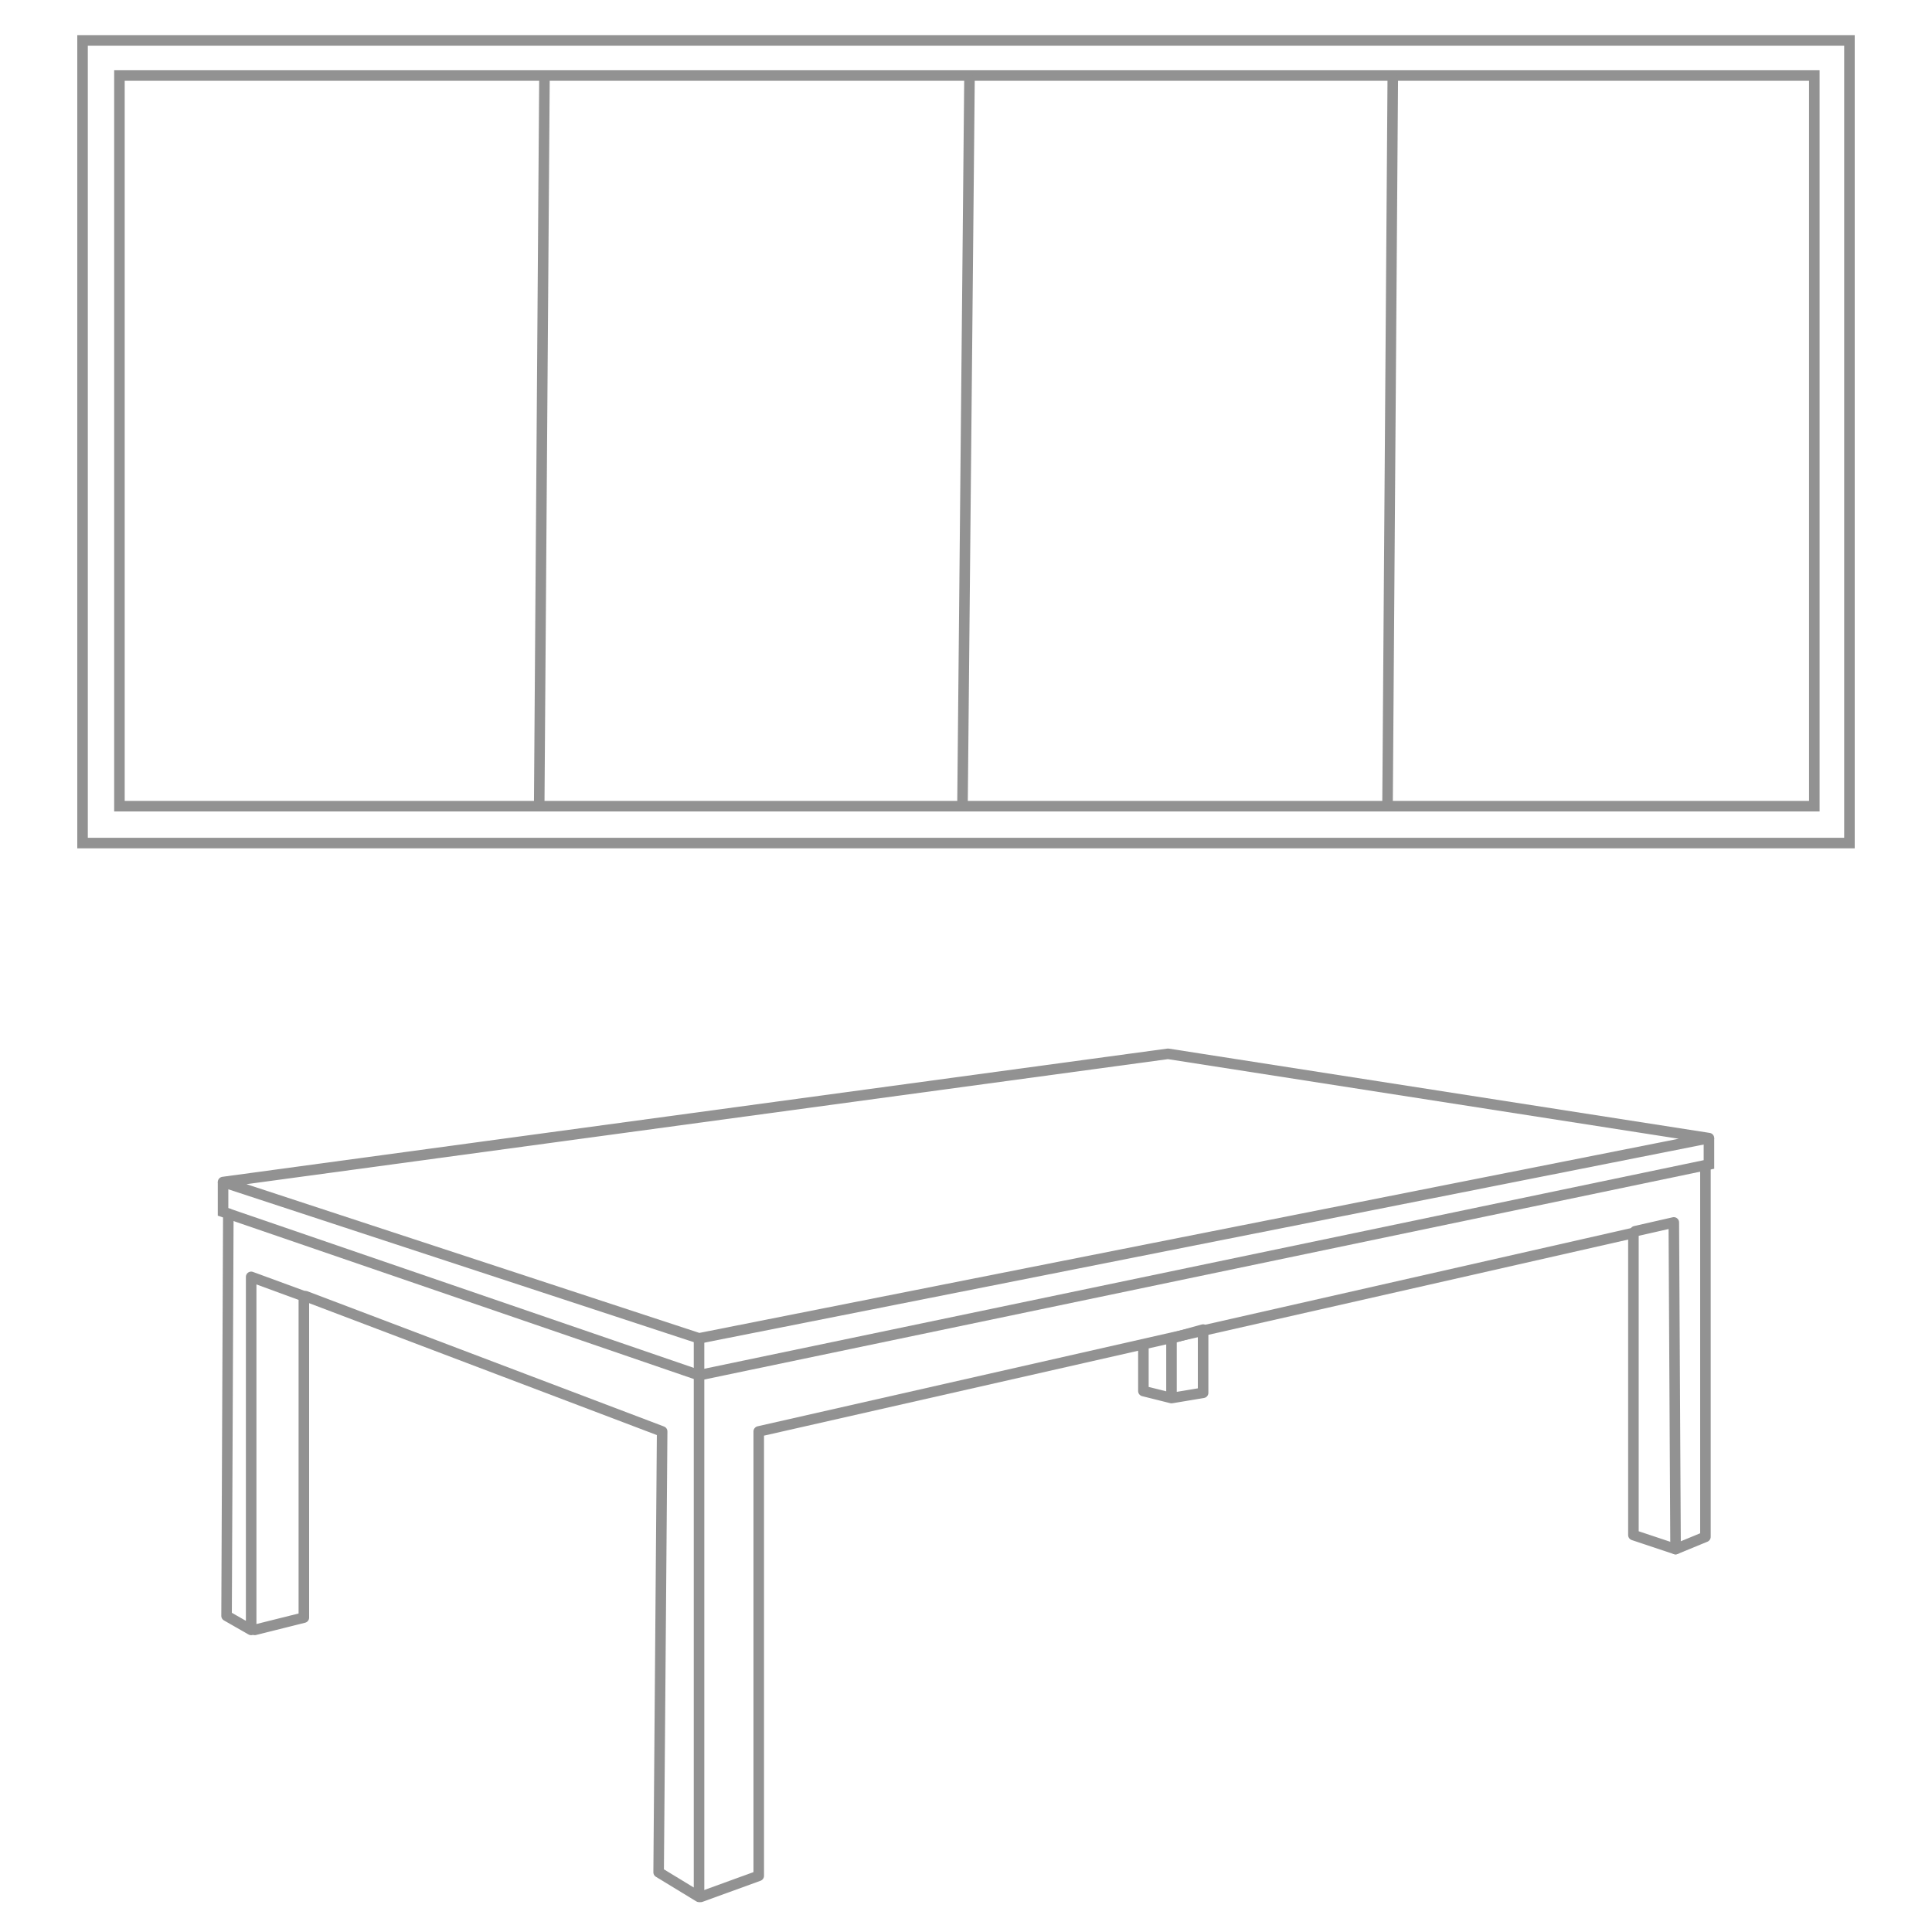 <?xml version="1.0" encoding="utf-8"?>
<!-- Generator: Adobe Illustrator 27.3.1, SVG Export Plug-In . SVG Version: 6.00 Build 0)  -->
<svg version="1.1" id="Livello_1" xmlns="http://www.w3.org/2000/svg" xmlns:xlink="http://www.w3.org/1999/xlink" x="0px" y="0px"
	 viewBox="0 0 110 110" style="enable-background:new 0 0 110 110;" xml:space="preserve">
<style type="text/css">
	.st0{fill:none;stroke:#929292;stroke-width:0.6;stroke-miterlimit:10;}
	.st1{fill:none;stroke:#929292;stroke-width:0.6;stroke-linecap:round;stroke-linejoin:round;}
</style>
<g id="Livello_1_00000076591919856070892970000008612121589530212994_">
</g>
<g>
	<rect x="4.7" y="2.3" class="st0" width="100.6" height="45.7"/>
	<rect x="6.8" y="4.3" class="st0" width="96.5" height="41.6"/>
	<g>
		<line class="st0" x1="31" y1="4.3" x2="30.7" y2="45.9"/>
		<line class="st0" x1="55.2" y1="4.3" x2="54.8" y2="45.9"/>
		<line class="st0" x1="79.3" y1="4.3" x2="79" y2="45.9"/>
	</g>
</g>
<g>
	<polygon class="st1" points="12.7,67.3 39.8,76.2 97.3,64.8 66.5,60 	"/>
	<polyline class="st0" points="12.7,67.3 12.7,69 39.8,78.3 97.3,66.3 97.3,64.8 	"/>
	<line class="st0" x1="39.8" y1="76.2" x2="39.8" y2="78.3"/>
	<polyline class="st1" points="13,69.1 12.9,92 14.3,92.8 14.3,72.7 17.3,73.8 17.3,92.1 14.5,92.8 	"/>
	<polyline class="st1" points="17.4,73.8 37.7,81.5 37.5,106.6 39.8,108 39.8,78.5 	"/>
	<polyline class="st1" points="39.9,108 43.2,106.8 43.2,81.5 93,70.2 93,87.4 95.4,88.2 97.1,87.5 97.1,66.6 	"/>
	<polyline class="st1" points="93.1,70.1 95.3,69.6 95.4,88.2 	"/>
	<polyline class="st1" points="65.1,76.7 65.1,79.2 66.7,79.6 66.7,76.2 68.5,75.7 68.5,79.3 66.7,79.6 	"/>
</g>
</svg>
